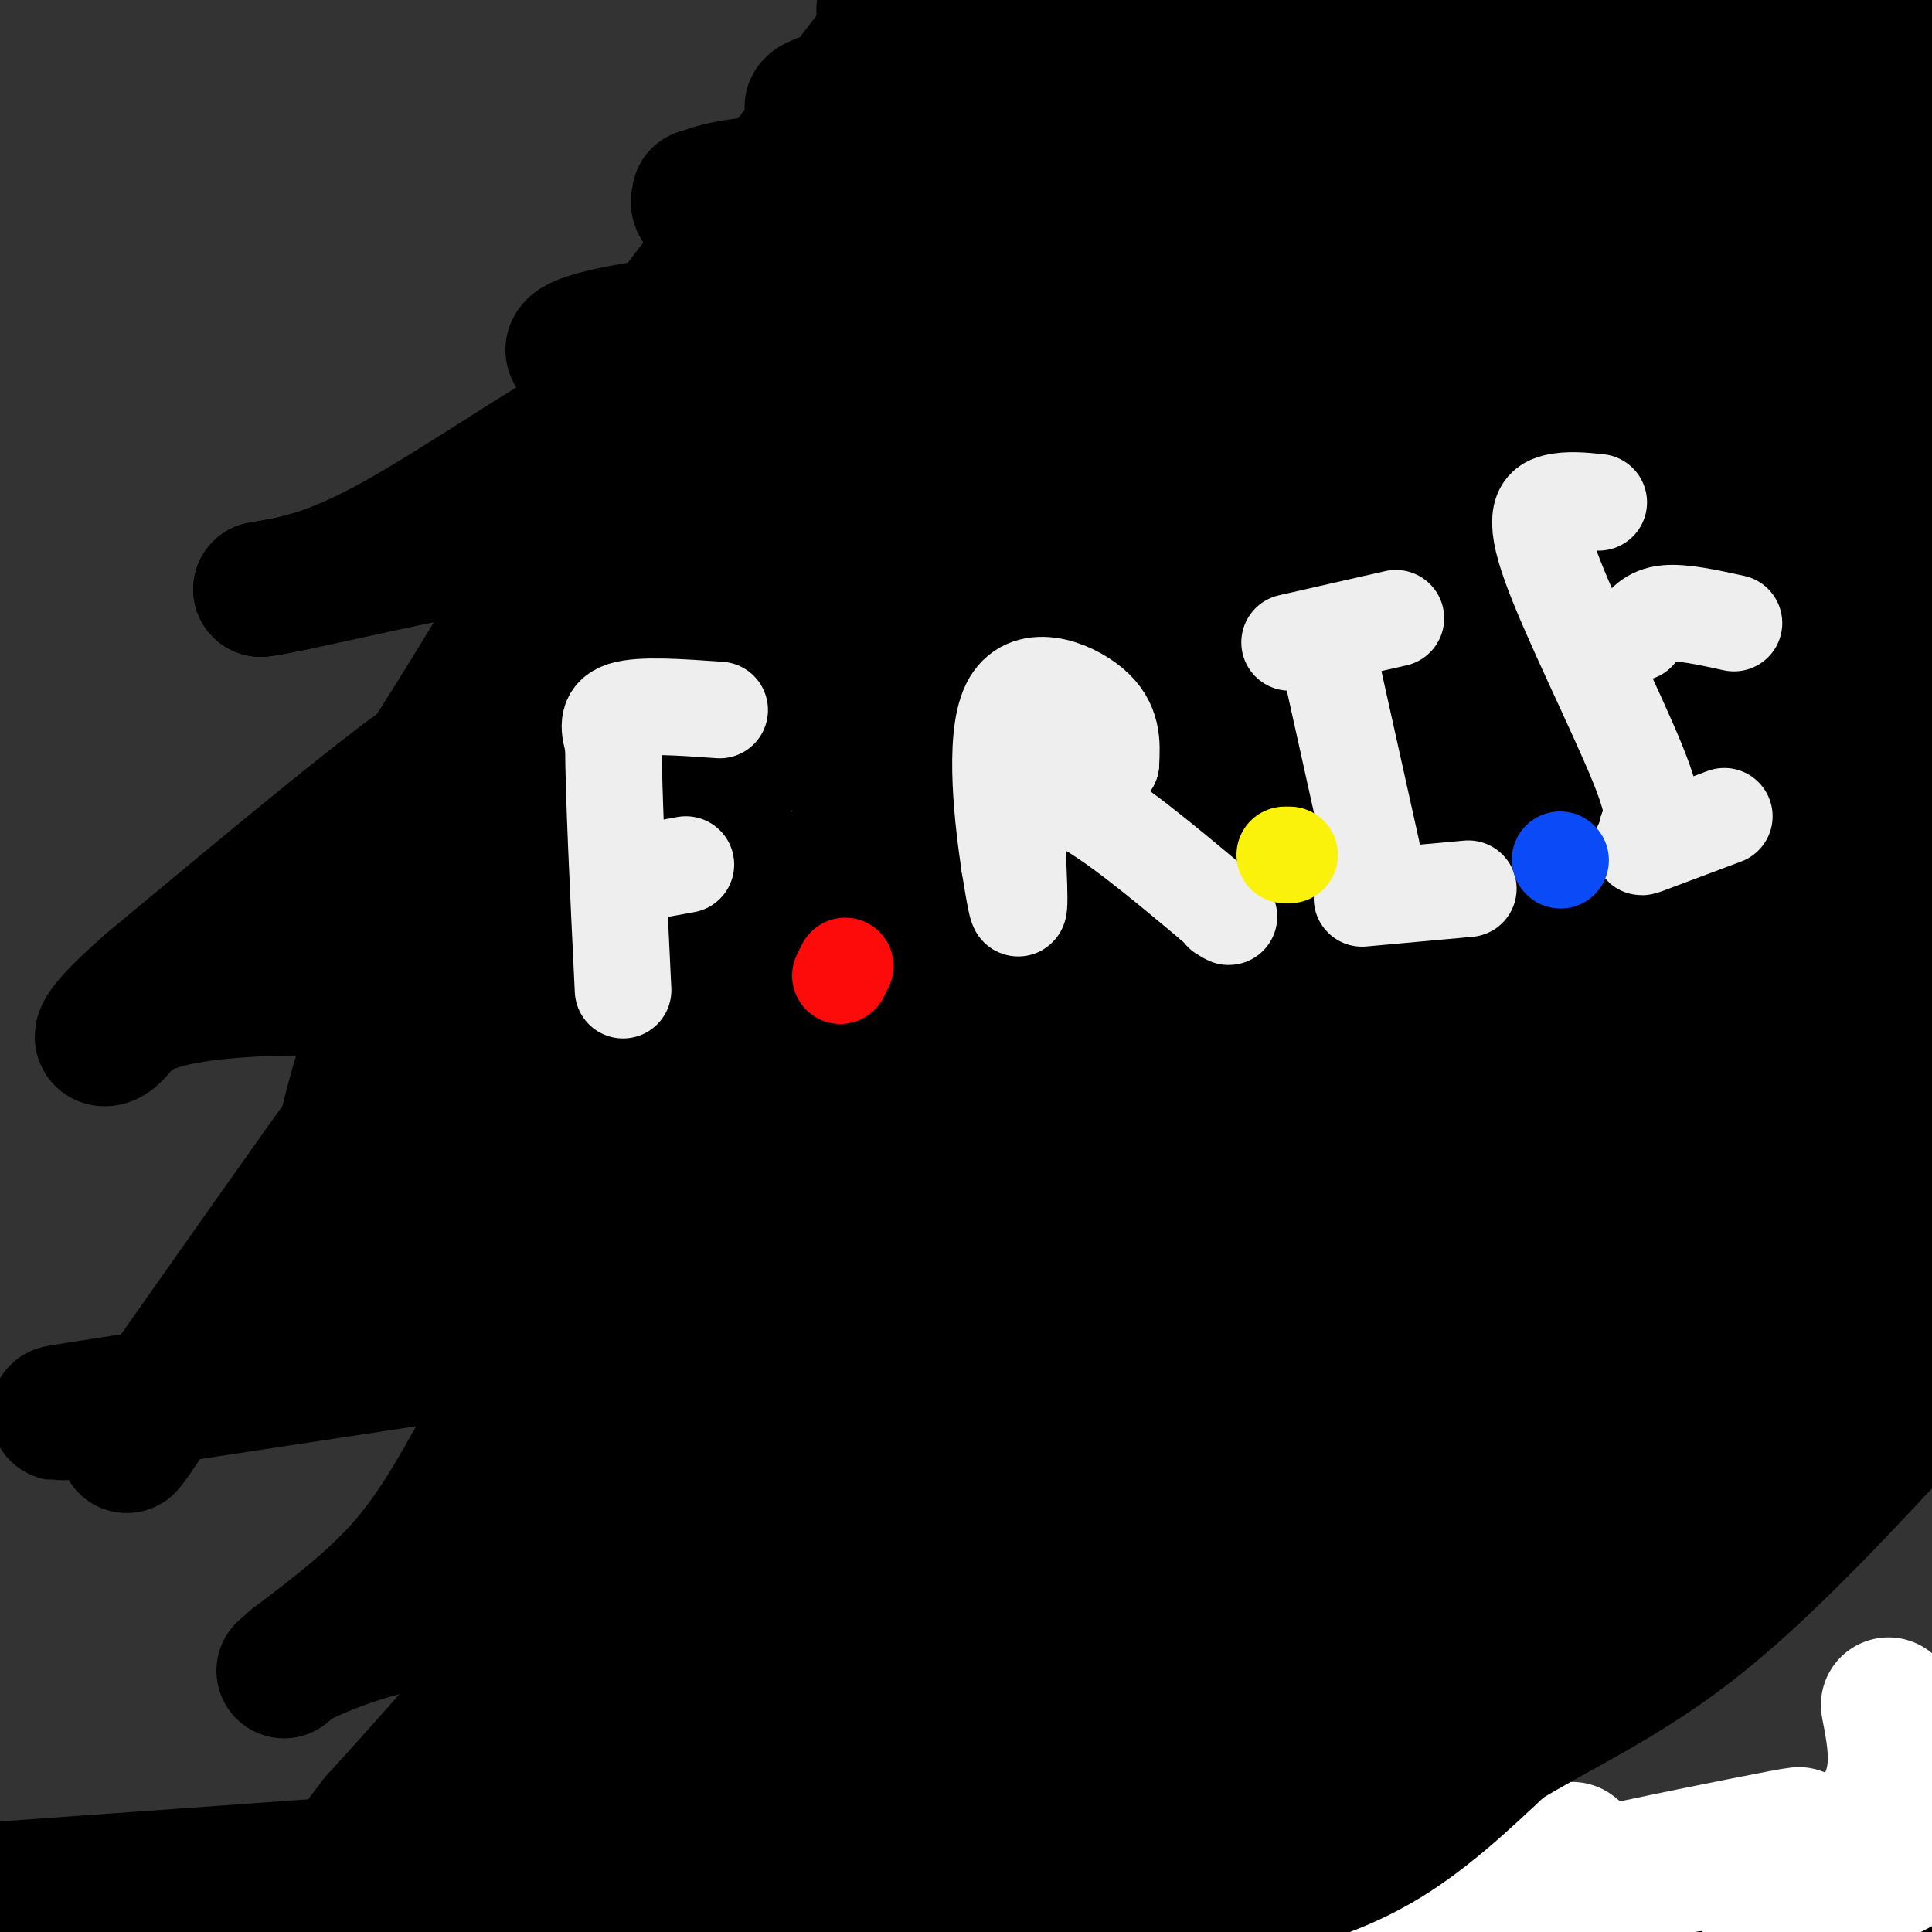 <svg viewBox='0 0 400 400' version='1.1' xmlns='http://www.w3.org/2000/svg' xmlns:xlink='http://www.w3.org/1999/xlink'><rect x="0" y="0" width="400" height="400" fill="#333333" stroke="none"/><g fill='none' stroke='#000000' stroke-width='28' stroke-linecap='round' stroke-linejoin='round'><path d='M183,8c0.000,0.000 -58.000,76.000 -58,76'/><path d='M125,84c-13.780,16.957 -19.230,21.349 -16,18c3.230,-3.349 15.139,-14.440 11,-13c-4.139,1.440 -24.325,15.411 -38,23c-13.675,7.589 -20.837,8.794 -28,10'/><path d='M54,122c4.711,-0.489 30.489,-6.711 44,-9c13.511,-2.289 14.756,-0.644 16,1'/><path d='M114,114c-7.156,15.889 -33.044,55.111 -40,66c-6.956,10.889 5.022,-6.556 17,-24'/><path d='M91,156c-7.167,4.000 -33.583,26.000 -60,48'/><path d='M31,204c-11.511,10.089 -10.289,11.311 -9,11c1.289,-0.311 2.644,-2.156 4,-4'/><path d='M26,211c2.143,-1.619 5.500,-3.667 14,-5c8.500,-1.333 22.143,-1.952 29,-1c6.857,0.952 6.929,3.476 7,6'/><path d='M76,211c1.167,4.286 0.583,12.000 2,13c1.417,1.000 4.833,-4.714 -3,6c-7.833,10.714 -26.917,37.857 -46,65'/><path d='M29,295c-6.489,9.489 0.289,0.711 2,-3c1.711,-3.711 -1.644,-2.356 -5,-1'/><path d='M26,291c-6.422,0.556 -19.978,2.444 -11,1c8.978,-1.444 40.489,-6.222 72,-11'/><path d='M87,281c15.429,-1.679 18.000,-0.375 20,0c2.000,0.375 3.429,-0.179 2,3c-1.429,3.179 -5.714,10.089 -10,17'/><path d='M99,301c-3.867,6.867 -8.533,15.533 -15,23c-6.467,7.467 -14.733,13.733 -23,20'/><path d='M61,344c-3.833,3.333 -1.917,1.667 0,0'/><path d='M61,344c2.756,-1.333 9.644,-4.667 19,-7c9.356,-2.333 21.178,-3.667 33,-5'/><path d='M113,332c-0.333,6.667 -17.667,25.833 -35,45'/><path d='M78,377c-6.643,8.631 -5.750,7.708 -7,9c-1.250,1.292 -4.643,4.798 -13,7c-8.357,2.202 -21.679,3.101 -35,4'/><path d='M23,397c13.667,-2.000 65.333,-9.000 117,-16'/><path d='M140,381c27.267,-3.200 36.933,-3.200 11,-1c-25.933,2.200 -87.467,6.600 -149,11'/><path d='M2,391c1.735,2.089 80.573,1.811 127,0c46.427,-1.811 60.444,-5.156 65,-7c4.556,-1.844 -0.350,-2.189 -27,-1c-26.650,1.189 -75.043,3.911 -48,5c27.043,1.089 129.521,0.544 232,0'/><path d='M351,388c50.190,-0.036 59.667,-0.125 43,0c-16.667,0.125 -59.476,0.464 -73,1c-13.524,0.536 2.238,1.268 18,2'/><path d='M339,391c-30.267,0.356 -114.933,0.244 -143,-1c-28.067,-1.244 0.467,-3.622 29,-6'/><path d='M225,384c17.167,-0.667 45.583,0.667 74,2'/><path d='M299,386c12.333,0.333 6.167,0.167 0,0'/></g>
<g fill='none' stroke='#FFFFFF' stroke-width='28' stroke-linecap='round' stroke-linejoin='round'><path d='M391,353c1.578,8.133 3.156,16.267 -3,24c-6.156,7.733 -20.044,15.067 -22,16c-1.956,0.933 8.022,-4.533 18,-10'/><path d='M384,383c5.562,-1.619 10.468,-0.666 11,1c0.532,1.666 -3.311,4.044 -11,6c-7.689,1.956 -19.224,3.488 -20,2c-0.776,-1.488 9.207,-5.997 12,-8c2.793,-2.003 -1.603,-1.502 -6,-1'/><path d='M370,383c-11.863,1.574 -38.520,6.010 -41,6c-2.480,-0.010 19.217,-4.464 32,-7c12.783,-2.536 16.652,-3.153 3,0c-13.652,3.153 -44.826,10.077 -76,17'/><path d='M301,399c13.356,-2.244 26.711,-4.489 31,-7c4.289,-2.511 -0.489,-5.289 -9,-6c-8.511,-0.711 -20.756,0.644 -33,2'/><path d='M290,388c-11.756,2.400 -24.644,7.400 -19,7c5.644,-0.400 29.822,-6.200 54,-12'/><path d='M325,383c4.000,-0.667 -13.000,3.667 -30,8'/></g>
<g fill='none' stroke='#000000' stroke-width='28' stroke-linecap='round' stroke-linejoin='round'><path d='M231,380c15.417,0.833 30.833,1.667 34,3c3.167,1.333 -5.917,3.167 -15,5'/><path d='M250,388c-3.319,0.802 -4.116,0.308 -3,1c1.116,0.692 4.147,2.571 11,2c6.853,-0.571 17.530,-3.592 27,-9c9.470,-5.408 17.735,-13.204 26,-21'/><path d='M311,361c10.711,-6.644 24.489,-12.756 39,-24c14.511,-11.244 29.756,-27.622 45,-44'/><path d='M395,293c7.968,-7.314 5.386,-3.598 2,-2c-3.386,1.598 -7.578,1.078 -21,10c-13.422,8.922 -36.075,27.287 -50,38c-13.925,10.713 -19.121,13.775 -33,20c-13.879,6.225 -36.439,15.612 -59,25'/><path d='M234,384c7.529,-4.167 55.850,-27.083 85,-42c29.150,-14.917 39.128,-21.833 47,-28c7.872,-6.167 13.637,-11.585 20,-17c6.363,-5.415 13.324,-10.827 4,-8c-9.324,2.827 -34.932,13.892 -89,33c-54.068,19.108 -136.595,46.260 -128,37c8.595,-9.260 108.313,-54.931 157,-79c48.687,-24.069 46.344,-26.534 44,-29'/><path d='M374,251c2.415,-3.832 -13.546,1.088 -39,9c-25.454,7.912 -60.401,18.816 -106,36c-45.599,17.184 -101.851,40.646 -96,38c5.851,-2.646 73.803,-31.402 123,-58c49.197,-26.598 79.638,-51.038 87,-60c7.362,-8.962 -8.354,-2.447 -16,-1c-7.646,1.447 -7.220,-2.176 -66,12c-58.780,14.176 -176.766,46.150 -152,35c24.766,-11.150 192.283,-65.425 263,-89c70.717,-23.575 44.633,-16.450 25,-15c-19.633,1.450 -32.817,-2.775 -46,-7'/><path d='M351,151c-33.813,-1.940 -95.344,-3.292 -141,-1c-45.656,2.292 -75.437,8.226 -59,4c16.437,-4.226 79.090,-18.612 112,-27c32.910,-8.388 36.075,-10.779 42,-14c5.925,-3.221 14.609,-7.273 19,-10c4.391,-2.727 4.490,-4.129 4,-6c-0.490,-1.871 -1.569,-4.211 -23,-11c-21.431,-6.789 -63.216,-18.028 -82,-22c-18.784,-3.972 -14.568,-0.676 0,-4c14.568,-3.324 39.488,-13.269 53,-19c13.512,-5.731 15.615,-7.249 13,-10c-2.615,-2.751 -9.949,-6.734 -19,-10c-9.051,-3.266 -19.818,-5.813 -31,-9c-11.182,-3.187 -22.780,-7.012 -34,-9c-11.220,-1.988 -22.063,-2.139 -22,-1c0.063,1.139 11.031,3.570 22,6'/><path d='M205,8c8.160,1.806 17.560,3.323 37,1c19.440,-2.323 48.921,-8.484 29,-6c-19.921,2.484 -89.245,13.613 -101,18c-11.755,4.387 34.060,2.032 80,-3c45.940,-5.032 92.004,-12.741 104,-16c11.996,-3.259 -10.078,-2.070 -31,0c-20.922,2.070 -40.692,5.020 -48,7c-7.308,1.980 -2.154,2.990 3,4'/><path d='M278,13c4.911,1.244 15.689,2.356 38,1c22.311,-1.356 56.156,-5.178 90,-9'/><path d='M386,4c-28.918,-0.376 -57.835,-0.752 -76,0c-18.165,0.752 -25.577,2.632 -35,4c-9.423,1.368 -20.856,2.223 -23,4c-2.144,1.777 5.000,4.476 37,4c32.000,-0.476 88.856,-4.128 73,-3c-15.856,1.128 -104.423,7.034 -103,7c1.423,-0.034 92.835,-6.010 92,-4c-0.835,2.010 -93.918,12.005 -187,22'/><path d='M164,38c-31.468,3.832 -16.639,2.411 -9,3c7.639,0.589 8.087,3.189 35,2c26.913,-1.189 80.292,-6.166 80,-8c-0.292,-1.834 -54.255,-0.523 -85,1c-30.745,1.523 -38.272,3.260 -40,5c-1.728,1.740 2.342,3.483 10,5c7.658,1.517 18.905,2.806 36,4c17.095,1.194 40.038,2.291 72,1c31.962,-1.291 72.943,-4.970 68,-6c-4.943,-1.030 -55.809,0.590 -67,3c-11.191,2.410 17.295,5.610 38,7c20.705,1.390 33.630,0.968 44,0c10.370,-0.968 18.185,-2.484 26,-4'/><path d='M372,51c3.817,-4.802 0.359,-14.806 0,-18c-0.359,-3.194 2.382,0.423 5,3c2.618,2.577 5.114,4.113 4,13c-1.114,8.887 -5.838,25.123 -6,20c-0.162,-5.123 4.240,-31.607 8,-47c3.760,-15.393 6.880,-19.697 10,-24'/><path d='M394,2c-0.060,58.131 -0.119,116.262 1,113c1.119,-3.262 3.417,-67.917 4,-63c0.583,4.917 -0.548,79.405 -2,97c-1.452,17.595 -3.226,-21.702 -5,-61'/><path d='M392,88c-0.921,-21.319 -0.722,-44.116 0,-13c0.722,31.116 1.967,116.144 2,121c0.033,4.856 -1.145,-70.462 -3,-79c-1.855,-8.538 -4.387,49.703 -8,84c-3.613,34.297 -8.306,44.648 -13,55'/><path d='M370,256c-3.911,2.330 -7.189,-19.344 -9,-50c-1.811,-30.656 -2.154,-70.295 -2,-49c0.154,21.295 0.804,103.522 2,123c1.196,19.478 2.937,-23.794 6,-54c3.063,-30.206 7.446,-47.344 10,-38c2.554,9.344 3.277,45.172 4,81'/><path d='M381,269c0.986,8.906 1.452,-9.330 3,-20c1.548,-10.670 4.179,-13.773 6,-12c1.821,1.773 2.832,8.422 2,16c-0.832,7.578 -3.508,16.086 -2,6c1.508,-10.086 7.198,-38.765 9,-44c1.802,-5.235 -0.284,12.975 -2,27c-1.716,14.025 -3.062,23.864 -6,15c-2.938,-8.864 -7.469,-36.432 -12,-64'/><path d='M379,193c-0.957,-60.076 2.650,-178.265 -11,-185c-13.650,-6.735 -44.558,97.984 -58,142c-13.442,44.016 -9.419,27.329 -7,24c2.419,-3.329 3.233,6.699 0,14c-3.233,7.301 -10.514,11.876 7,-5c17.514,-16.876 59.823,-55.204 69,-66c9.177,-10.796 -14.777,5.941 -62,19c-47.223,13.059 -117.714,22.439 -128,22c-10.286,-0.439 39.633,-10.697 66,-18c26.367,-7.303 29.184,-11.652 32,-16'/><path d='M287,124c8.313,-4.474 13.097,-7.658 16,-11c2.903,-3.342 3.925,-6.842 3,-9c-0.925,-2.158 -3.798,-2.975 -5,-6c-1.202,-3.025 -0.734,-8.260 -34,-9c-33.266,-0.740 -100.268,3.014 -96,0c4.268,-3.014 79.804,-12.795 105,-17c25.196,-4.205 0.050,-2.834 -31,0c-31.050,2.834 -68.005,7.129 -80,10c-11.995,2.871 0.970,4.316 26,0c25.030,-4.316 62.123,-14.393 70,-20c7.877,-5.607 -13.464,-6.745 -33,-6c-19.536,0.745 -37.268,3.372 -55,6'/><path d='M173,62c-8.264,1.862 -1.425,3.516 -3,5c-1.575,1.484 -11.563,2.796 4,2c15.563,-0.796 56.678,-3.700 57,-5c0.322,-1.300 -40.148,-0.995 -69,1c-28.852,1.995 -46.087,5.681 -43,8c3.087,2.319 26.497,3.272 38,5c11.503,1.728 11.100,4.230 45,0c33.900,-4.230 102.103,-15.191 103,-14c0.897,1.191 -65.512,14.536 -85,20c-19.488,5.464 7.946,3.048 25,2c17.054,-1.048 23.730,-0.728 45,-4c21.270,-3.272 57.135,-10.136 93,-17'/><path d='M383,65c17.328,-3.169 14.150,-2.592 5,-1c-9.150,1.592 -24.270,4.199 -56,15c-31.730,10.801 -80.070,29.796 -95,36c-14.930,6.204 3.549,-0.383 17,-6c13.451,-5.617 21.874,-10.265 41,-25c19.126,-14.735 48.955,-39.557 62,-49c13.045,-9.443 9.308,-3.505 -10,17c-19.308,20.505 -54.186,55.579 -53,62c1.186,6.421 38.435,-15.810 56,-25c17.565,-9.190 15.447,-5.340 14,-2c-1.447,3.340 -2.224,6.170 -3,9'/><path d='M361,96c-3.503,7.049 -10.761,20.172 -25,35c-14.239,14.828 -35.460,31.360 -44,37c-8.540,5.640 -4.400,0.387 3,-12c7.400,-12.387 18.061,-31.907 24,-44c5.939,-12.093 7.157,-16.757 8,-5c0.843,11.757 1.310,39.935 1,56c-0.310,16.065 -1.398,20.015 -3,28c-1.602,7.985 -3.719,20.004 -5,11c-1.281,-9.004 -1.725,-39.032 -2,-53c-0.275,-13.968 -0.382,-11.876 3,-28c3.382,-16.124 10.252,-50.464 11,-37c0.748,13.464 -4.626,74.732 -10,136'/><path d='M322,220c-1.783,50.854 -1.240,109.988 -9,111c-7.760,1.012 -23.822,-56.098 -37,-94c-13.178,-37.902 -23.473,-56.596 -20,-78c3.473,-21.404 20.714,-45.518 0,-29c-20.714,16.518 -79.382,73.669 -76,74c3.382,0.331 68.814,-56.159 98,-82c29.186,-25.841 22.127,-21.034 17,-20c-5.127,1.034 -8.322,-1.705 -31,2c-22.678,3.705 -64.839,13.852 -107,24'/><path d='M157,128c-29.766,7.246 -50.680,13.362 -55,17c-4.320,3.638 7.954,4.799 19,4c11.046,-0.799 20.865,-3.559 29,-5c8.135,-1.441 14.585,-1.562 30,-6c15.415,-4.438 39.794,-13.192 45,-17c5.206,-3.808 -8.761,-2.670 -21,-1c-12.239,1.670 -22.750,3.873 -40,8c-17.250,4.127 -41.241,10.180 -53,14c-11.759,3.820 -11.287,5.408 -11,7c0.287,1.592 0.390,3.190 6,1c5.610,-2.190 16.727,-8.167 26,-15c9.273,-6.833 16.702,-14.522 22,-21c5.298,-6.478 8.465,-11.744 9,-16c0.535,-4.256 -1.561,-7.502 -11,-4c-9.439,3.502 -26.219,13.751 -43,24'/><path d='M109,118c4.066,-4.005 35.730,-26.018 49,-33c13.270,-6.982 8.147,1.065 -4,19c-12.147,17.935 -31.318,45.756 -22,36c9.318,-9.756 47.124,-57.088 42,-47c-5.124,10.088 -53.178,77.597 -72,105c-18.822,27.403 -8.411,14.702 2,2'/><path d='M104,200c18.030,-23.816 62.106,-84.357 63,-81c0.894,3.357 -41.395,70.612 -58,99c-16.605,28.388 -7.527,17.911 -6,18c1.527,0.089 -4.498,10.746 3,-1c7.498,-11.746 28.519,-45.893 36,-60c7.481,-14.107 1.423,-8.173 -10,3c-11.423,11.173 -28.212,27.587 -45,44'/><path d='M87,222c-1.097,-0.138 18.659,-22.485 32,-42c13.341,-19.515 20.267,-36.200 10,-25c-10.267,11.200 -37.726,50.285 -40,53c-2.274,2.715 20.636,-30.938 27,-37c6.364,-6.062 -3.818,15.469 -14,37'/><path d='M102,208c-3.381,8.960 -4.834,12.859 -6,16c-1.166,3.141 -2.046,5.522 7,3c9.046,-2.522 28.018,-9.947 48,-21c19.982,-11.053 40.973,-25.732 52,-33c11.027,-7.268 12.090,-7.124 -3,-2c-15.090,5.124 -46.333,15.227 -61,20c-14.667,4.773 -12.759,4.214 -12,5c0.759,0.786 0.370,2.917 35,-3c34.630,-5.917 104.279,-19.881 116,-24c11.721,-4.119 -34.487,1.607 -73,7c-38.513,5.393 -69.330,10.452 -63,13c6.330,2.548 49.809,2.585 76,2c26.191,-0.585 35.096,-1.793 44,-3'/><path d='M262,188c17.551,-1.945 39.430,-5.308 36,-7c-3.430,-1.692 -32.169,-1.713 -56,1c-23.831,2.713 -42.755,8.159 -48,11c-5.245,2.841 3.187,3.078 2,4c-1.187,0.922 -11.994,2.531 18,2c29.994,-0.531 100.789,-3.201 92,0c-8.789,3.201 -97.162,12.272 -137,16c-39.838,3.728 -31.142,2.113 -7,3c24.142,0.887 63.731,4.277 71,8c7.269,3.723 -17.780,7.778 -39,10c-21.220,2.222 -38.610,2.611 -56,3'/><path d='M138,239c-6.089,-2.859 6.688,-11.507 14,-22c7.312,-10.493 9.159,-22.833 6,-22c-3.159,0.833 -11.325,14.837 -16,30c-4.675,15.163 -5.858,31.483 -8,33c-2.142,1.517 -5.244,-11.769 -9,-19c-3.756,-7.231 -8.165,-8.408 -12,-8c-3.835,0.408 -7.096,2.402 -10,6c-2.904,3.598 -5.452,8.799 -8,14'/><path d='M95,251c7.324,-1.668 29.633,-12.839 25,-12c-4.633,0.839 -36.209,13.687 -42,18c-5.791,4.313 14.203,0.089 20,-1c5.797,-1.089 -2.601,0.955 -11,3'/><path d='M87,259c-5.214,2.333 -12.750,6.667 -5,1c7.750,-5.667 30.786,-21.333 40,-11c9.214,10.333 4.607,46.667 0,83'/><path d='M122,332c-5.809,17.108 -20.330,18.380 -9,18c11.330,-0.380 48.512,-2.410 74,-2c25.488,0.410 39.282,3.260 43,5c3.718,1.740 -2.641,2.370 -9,3'/><path d='M221,356c-7.679,2.048 -22.375,5.667 -48,8c-25.625,2.333 -62.179,3.381 -62,1c0.179,-2.381 37.089,-8.190 74,-14'/><path d='M185,351c24.584,-2.887 49.043,-3.104 64,-3c14.957,0.104 20.411,0.528 33,-8c12.589,-8.528 32.311,-26.008 45,-41c12.689,-14.992 18.344,-27.496 24,-40'/><path d='M351,259c2.072,-14.272 -4.748,-29.952 -5,-38c-0.252,-8.048 6.062,-8.463 -3,-1c-9.062,7.463 -33.501,22.805 -44,29c-10.499,6.195 -7.057,3.245 -16,5c-8.943,1.755 -30.269,8.216 -51,12c-20.731,3.784 -40.865,4.892 -61,6'/><path d='M171,272c-14.793,2.131 -21.274,4.458 -28,5c-6.726,0.542 -13.695,-0.700 24,-10c37.695,-9.300 120.056,-26.657 160,-36c39.944,-9.343 37.472,-10.671 35,-12'/><path d='M362,219c-10.111,2.172 -52.887,13.603 -79,21c-26.113,7.397 -35.562,10.759 -48,17c-12.438,6.241 -27.866,15.360 -20,11c7.866,-4.360 39.026,-22.200 54,-29c14.974,-6.800 13.762,-2.562 -3,-4c-16.762,-1.438 -49.075,-8.554 -66,-15c-16.925,-6.446 -18.463,-12.223 -20,-18'/><path d='M180,202c-4.444,-8.251 -5.556,-19.879 0,-41c5.556,-21.121 17.778,-51.733 22,-65c4.222,-13.267 0.444,-9.187 -17,16c-17.444,25.187 -48.556,71.482 -62,90c-13.444,18.518 -9.222,9.259 -5,0'/><path d='M118,202c-5.581,-7.955 -17.032,-27.844 -21,-38c-3.968,-10.156 -0.453,-10.581 -4,3c-3.547,13.581 -14.156,41.166 -19,58c-4.844,16.834 -3.922,22.917 -3,29'/><path d='M71,254c-4.111,8.822 -12.889,16.378 -4,20c8.889,3.622 35.444,3.311 62,3'/><path d='M129,277c9.728,2.957 3.049,8.850 -1,12c-4.049,3.150 -5.467,3.556 -8,9c-2.533,5.444 -6.182,15.927 -4,17c2.182,1.073 10.195,-7.265 23,-13c12.805,-5.735 30.403,-8.868 48,-12'/><path d='M187,290c12.968,-2.588 21.386,-3.057 22,-1c0.614,2.057 -6.578,6.642 -22,11c-15.422,4.358 -39.074,8.491 -46,6c-6.926,-2.491 2.876,-11.606 5,-13c2.124,-1.394 -3.428,4.932 -6,9c-2.572,4.068 -2.163,5.876 2,7c4.163,1.124 12.082,1.562 20,2'/><path d='M162,311c14.927,0.027 42.245,-0.904 52,0c9.755,0.904 1.949,3.643 -9,9c-10.949,5.357 -25.039,13.333 -26,13c-0.961,-0.333 11.206,-8.976 28,-16c16.794,-7.024 38.214,-12.430 45,-11c6.786,1.430 -1.061,9.694 -8,15c-6.939,5.306 -12.969,7.653 -19,10'/><path d='M225,331c-6.452,3.605 -13.084,7.617 -16,11c-2.916,3.383 -2.118,6.137 -2,9c0.118,2.863 -0.443,5.836 4,8c4.443,2.164 13.892,3.518 24,1c10.108,-2.518 20.875,-8.909 21,-7c0.125,1.909 -10.393,12.117 -4,4c6.393,-8.117 29.696,-34.558 53,-61'/><path d='M305,296c11.495,-12.295 13.732,-12.531 18,-19c4.268,-6.469 10.566,-19.170 14,-26c3.434,-6.830 4.003,-7.790 4,-18c-0.003,-10.210 -0.578,-29.672 -2,-35c-1.422,-5.328 -3.692,3.478 2,16c5.692,12.522 19.346,28.761 33,45'/><path d='M374,259c5.226,12.083 1.792,19.792 5,21c3.208,1.208 13.060,-4.083 15,-4c1.940,0.083 -4.030,5.542 -10,11'/><path d='M384,287c-2.311,3.267 -3.089,5.933 -8,7c-4.911,1.067 -13.956,0.533 -23,0'/></g>
<g fill='none' stroke='#EEEEEE' stroke-width='20' stroke-linecap='round' stroke-linejoin='round'><path d='M149,147c-8.167,-0.583 -16.333,-1.167 -20,0c-3.667,1.167 -2.833,4.083 -2,7'/><path d='M127,154c0.000,9.667 1.000,30.333 2,51'/><path d='M131,181c0.000,0.000 11.000,-2.000 11,-2'/><path d='M209,147c1.000,16.833 2.000,33.667 2,39c0.000,5.333 -1.000,-0.833 -2,-7'/><path d='M209,179c-1.274,-8.405 -3.458,-25.917 0,-33c3.458,-7.083 12.560,-3.738 17,0c4.440,3.738 4.220,7.869 4,12'/><path d='M230,158c-2.917,3.345 -12.208,5.708 -15,6c-2.792,0.292 0.917,-1.488 8,2c7.083,3.488 17.542,12.244 28,21'/><path d='M251,187c5.000,3.833 3.500,2.917 2,2'/><path d='M276,140c0.000,0.000 8.000,36.000 8,36'/><path d='M267,133c0.000,0.000 22.000,-5.000 22,-5'/><path d='M282,186c0.000,0.000 22.000,-2.000 22,-2'/><path d='M331,104c-3.167,-0.333 -6.333,-0.667 -9,0c-2.667,0.667 -4.833,2.333 -1,13c3.833,10.667 13.667,30.333 18,41c4.333,10.667 3.167,12.333 2,14'/><path d='M341,172c-0.400,3.111 -2.400,3.889 0,3c2.400,-0.889 9.200,-3.444 16,-6'/><path d='M359,129c-5.333,-1.167 -10.667,-2.333 -14,-2c-3.333,0.333 -4.667,2.167 -6,4'/></g>
<g fill='none' stroke='#FD0A0A' stroke-width='20' stroke-linecap='round' stroke-linejoin='round'><path d='M175,200c0.000,0.000 -1.000,2.000 -1,2'/></g>
<g fill='none' stroke='#FBF20B' stroke-width='20' stroke-linecap='round' stroke-linejoin='round'><path d='M267,177c0.000,0.000 -1.000,0.000 -1,0'/></g>
<g fill='none' stroke='#0B4BF7' stroke-width='20' stroke-linecap='round' stroke-linejoin='round'><path d='M323,178c0.000,0.000 0.100,0.100 0.1,0.1'/></g>
</svg>